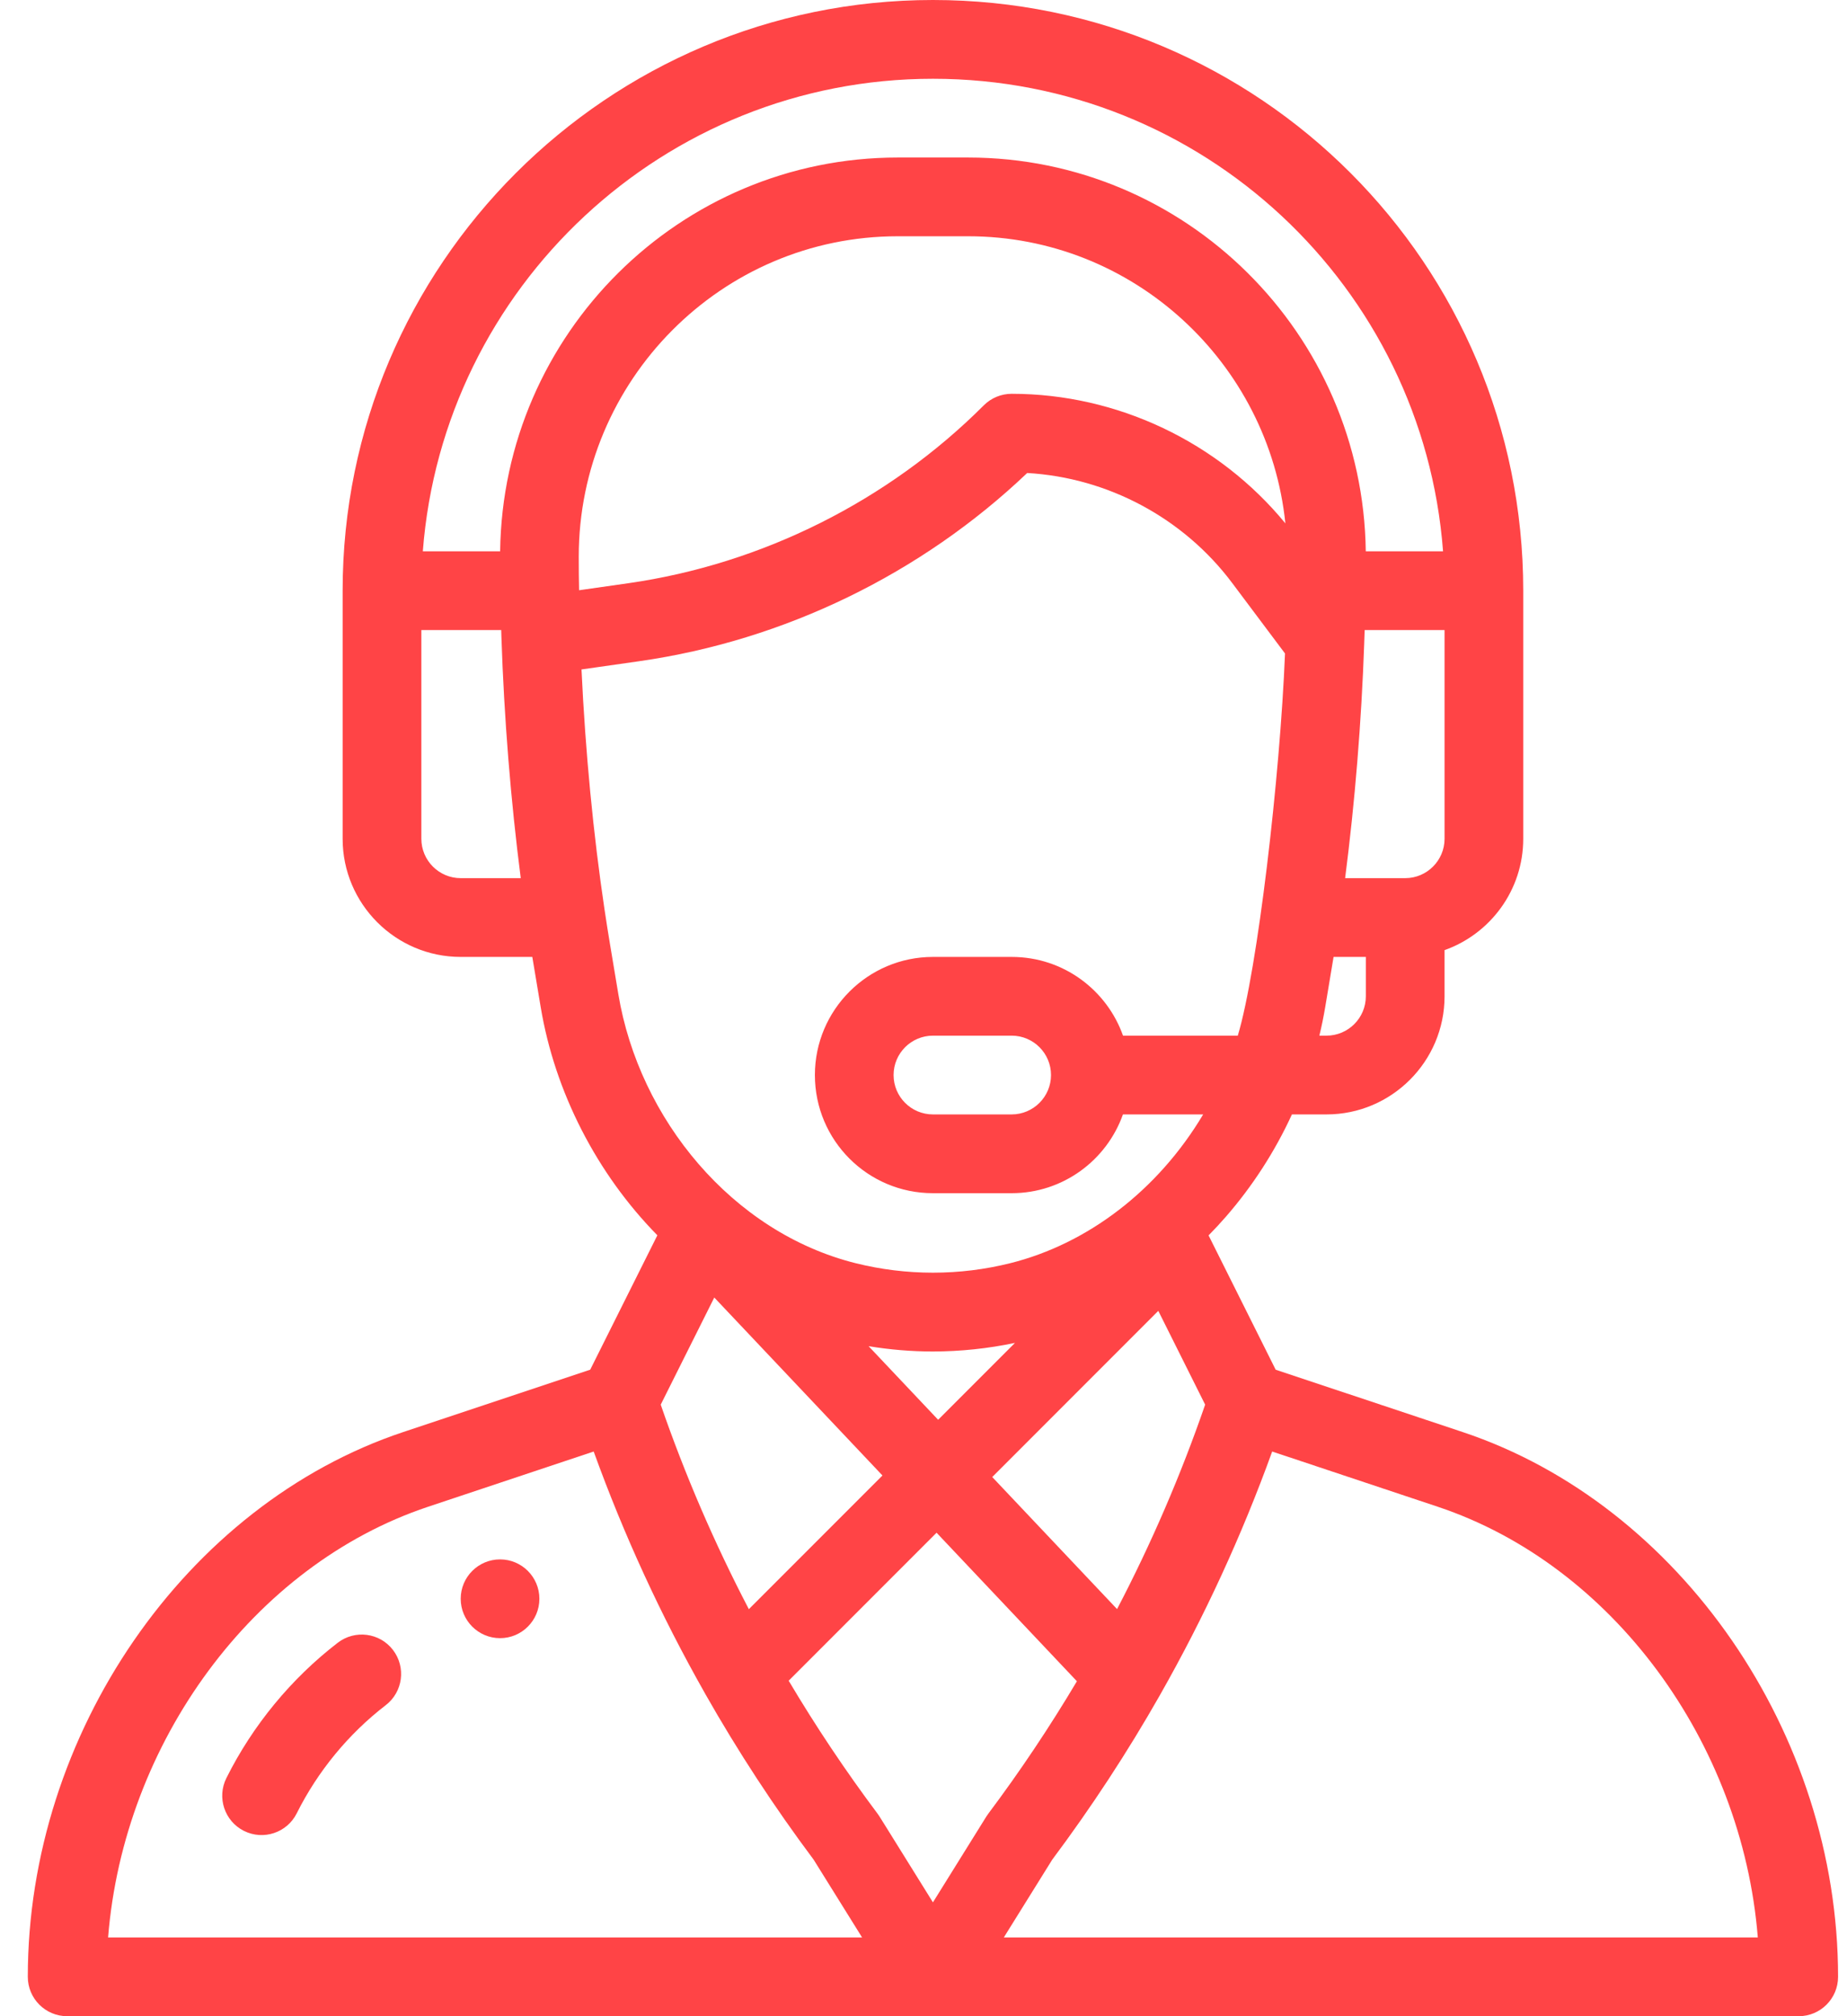 <svg width="55" height="60" viewBox="0 0 55 60" fill="none" xmlns="http://www.w3.org/2000/svg">
<path d="M14.891 46.406C15.537 46.406 16.062 46.931 16.062 47.578C16.062 48.225 15.537 48.75 14.891 48.75C14.244 48.75 13.719 48.225 13.719 47.578C13.719 46.931 14.244 46.406 14.891 46.406Z" fill="#FF4446"/>
<path d="M12.005 42.617L17.575 40.761L19.575 36.761C17.773 34.928 16.523 32.502 16.101 29.971L15.851 28.477H13.719C11.78 28.477 10.203 26.899 10.203 24.961V17.578C10.203 7.886 18.089 0 27.781 0C37.499 0 45.359 7.863 45.359 17.578V24.961C45.359 26.489 44.38 27.791 43.016 28.275V29.648C43.016 31.587 41.438 33.164 39.5 33.164H38.471C37.964 34.267 37.302 35.292 36.505 36.208C36.339 36.398 36.167 36.584 35.989 36.764L37.987 40.761L43.557 42.617C50.034 44.776 54.734 51.594 54.734 58.828C54.734 59.475 54.21 60 53.562 60H2C1.353 60 0.828 59.475 0.828 58.828C0.828 51.594 5.529 44.776 12.005 42.617ZM12.547 24.961C12.547 25.607 13.073 26.133 13.719 26.133H15.507C15.209 23.825 15.011 21.37 14.931 18.952C14.929 18.883 14.927 18.817 14.925 18.75H12.547V24.961ZM41.844 26.133C42.49 26.133 43.016 25.607 43.016 24.961V18.75H40.637C40.633 18.872 40.629 18.995 40.624 19.119L40.624 19.131V19.132C40.542 21.485 40.346 23.876 40.055 26.133H41.844V26.133ZM39.5 30.82C40.146 30.82 40.672 30.295 40.672 29.648V28.477H39.711L39.462 29.972C39.414 30.256 39.356 30.54 39.288 30.82H39.5ZM40.67 16.406H42.971C42.377 8.552 35.823 2.344 27.781 2.344C19.775 2.344 13.192 8.551 12.591 16.406H14.893C14.977 9.934 20.247 4.688 26.732 4.688H28.83C35.315 4.688 40.586 9.934 40.67 16.406ZM28.83 7.031H26.732C21.481 7.031 17.231 11.326 17.234 16.572C17.234 16.94 17.237 17.261 17.244 17.553L17.244 17.565L18.709 17.356C22.691 16.787 26.451 14.907 29.296 12.062C29.516 11.842 29.814 11.719 30.125 11.719C33.272 11.719 36.285 13.153 38.276 15.575C37.785 10.803 33.752 7.031 28.83 7.031ZM36.859 30.82C37.445 28.869 38.117 23.127 38.265 19.447L36.688 17.344C35.239 15.413 32.985 14.213 30.588 14.076C27.434 17.078 23.353 19.06 19.041 19.676L17.316 19.922C17.431 22.37 17.667 24.826 18.004 27.084L18.005 27.087C18.112 27.813 18.197 28.28 18.413 29.586C19.033 33.308 21.811 36.674 25.477 37.591C26.99 37.968 28.572 37.968 30.084 37.591C32.374 37.019 34.473 35.435 35.828 33.164H33.439C32.955 34.528 31.653 35.508 30.125 35.508H27.781C25.839 35.508 24.266 33.935 24.266 31.992C24.266 30.054 25.843 28.477 27.781 28.477H30.125C31.687 28.477 32.97 29.485 33.441 30.82H36.859ZM30.224 39.963C29.421 40.132 28.602 40.218 27.781 40.219C27.14 40.219 26.499 40.165 25.865 40.061L27.936 42.251L30.224 39.963ZM29.547 43.955L33.264 47.885C34.288 45.925 35.165 43.891 35.887 41.801L34.492 39.01L29.547 43.955ZM21.27 38.613L19.675 41.801C20.398 43.892 21.275 45.926 22.299 47.887L26.278 43.909L21.27 38.613ZM31.297 31.992C31.297 31.345 30.772 30.82 30.125 30.82H27.781C27.135 30.82 26.609 31.346 26.609 31.992C26.609 32.639 27.134 33.164 27.781 33.164H30.125C30.771 33.164 31.297 32.638 31.297 31.992ZM52.344 57.656C51.879 51.851 48.016 46.574 42.816 44.84L37.883 43.196C36.978 45.698 35.862 48.119 34.548 50.431L34.541 50.443L34.541 50.444C33.575 52.142 32.503 53.777 31.333 55.342L29.892 57.656H52.344ZM27.781 56.612L29.37 54.06C29.388 54.032 29.407 54.004 29.427 53.977C30.377 52.71 31.258 51.393 32.068 50.032L27.889 45.612L23.485 50.016C24.297 51.383 25.182 52.705 26.135 53.977C26.192 54.053 26.111 53.932 27.781 56.612ZM25.671 57.656L24.229 55.342C23.05 53.766 21.971 52.117 20.999 50.405C20.993 50.394 20.988 50.384 20.982 50.373L20.98 50.37C19.68 48.076 18.576 45.676 17.679 43.196L12.746 44.84C7.547 46.574 3.683 51.851 3.219 57.656H25.671Z" fill="#FF4446"/>
<path d="M6.741 52.914C7.524 51.346 8.671 49.953 10.058 48.886C10.571 48.492 11.307 48.587 11.701 49.1C12.096 49.614 12 50.349 11.487 50.744C10.379 51.596 9.463 52.709 8.837 53.961C8.548 54.541 7.843 54.775 7.265 54.486C6.687 54.197 6.452 53.493 6.741 52.914Z" fill="#FF4446"/>
</svg>

